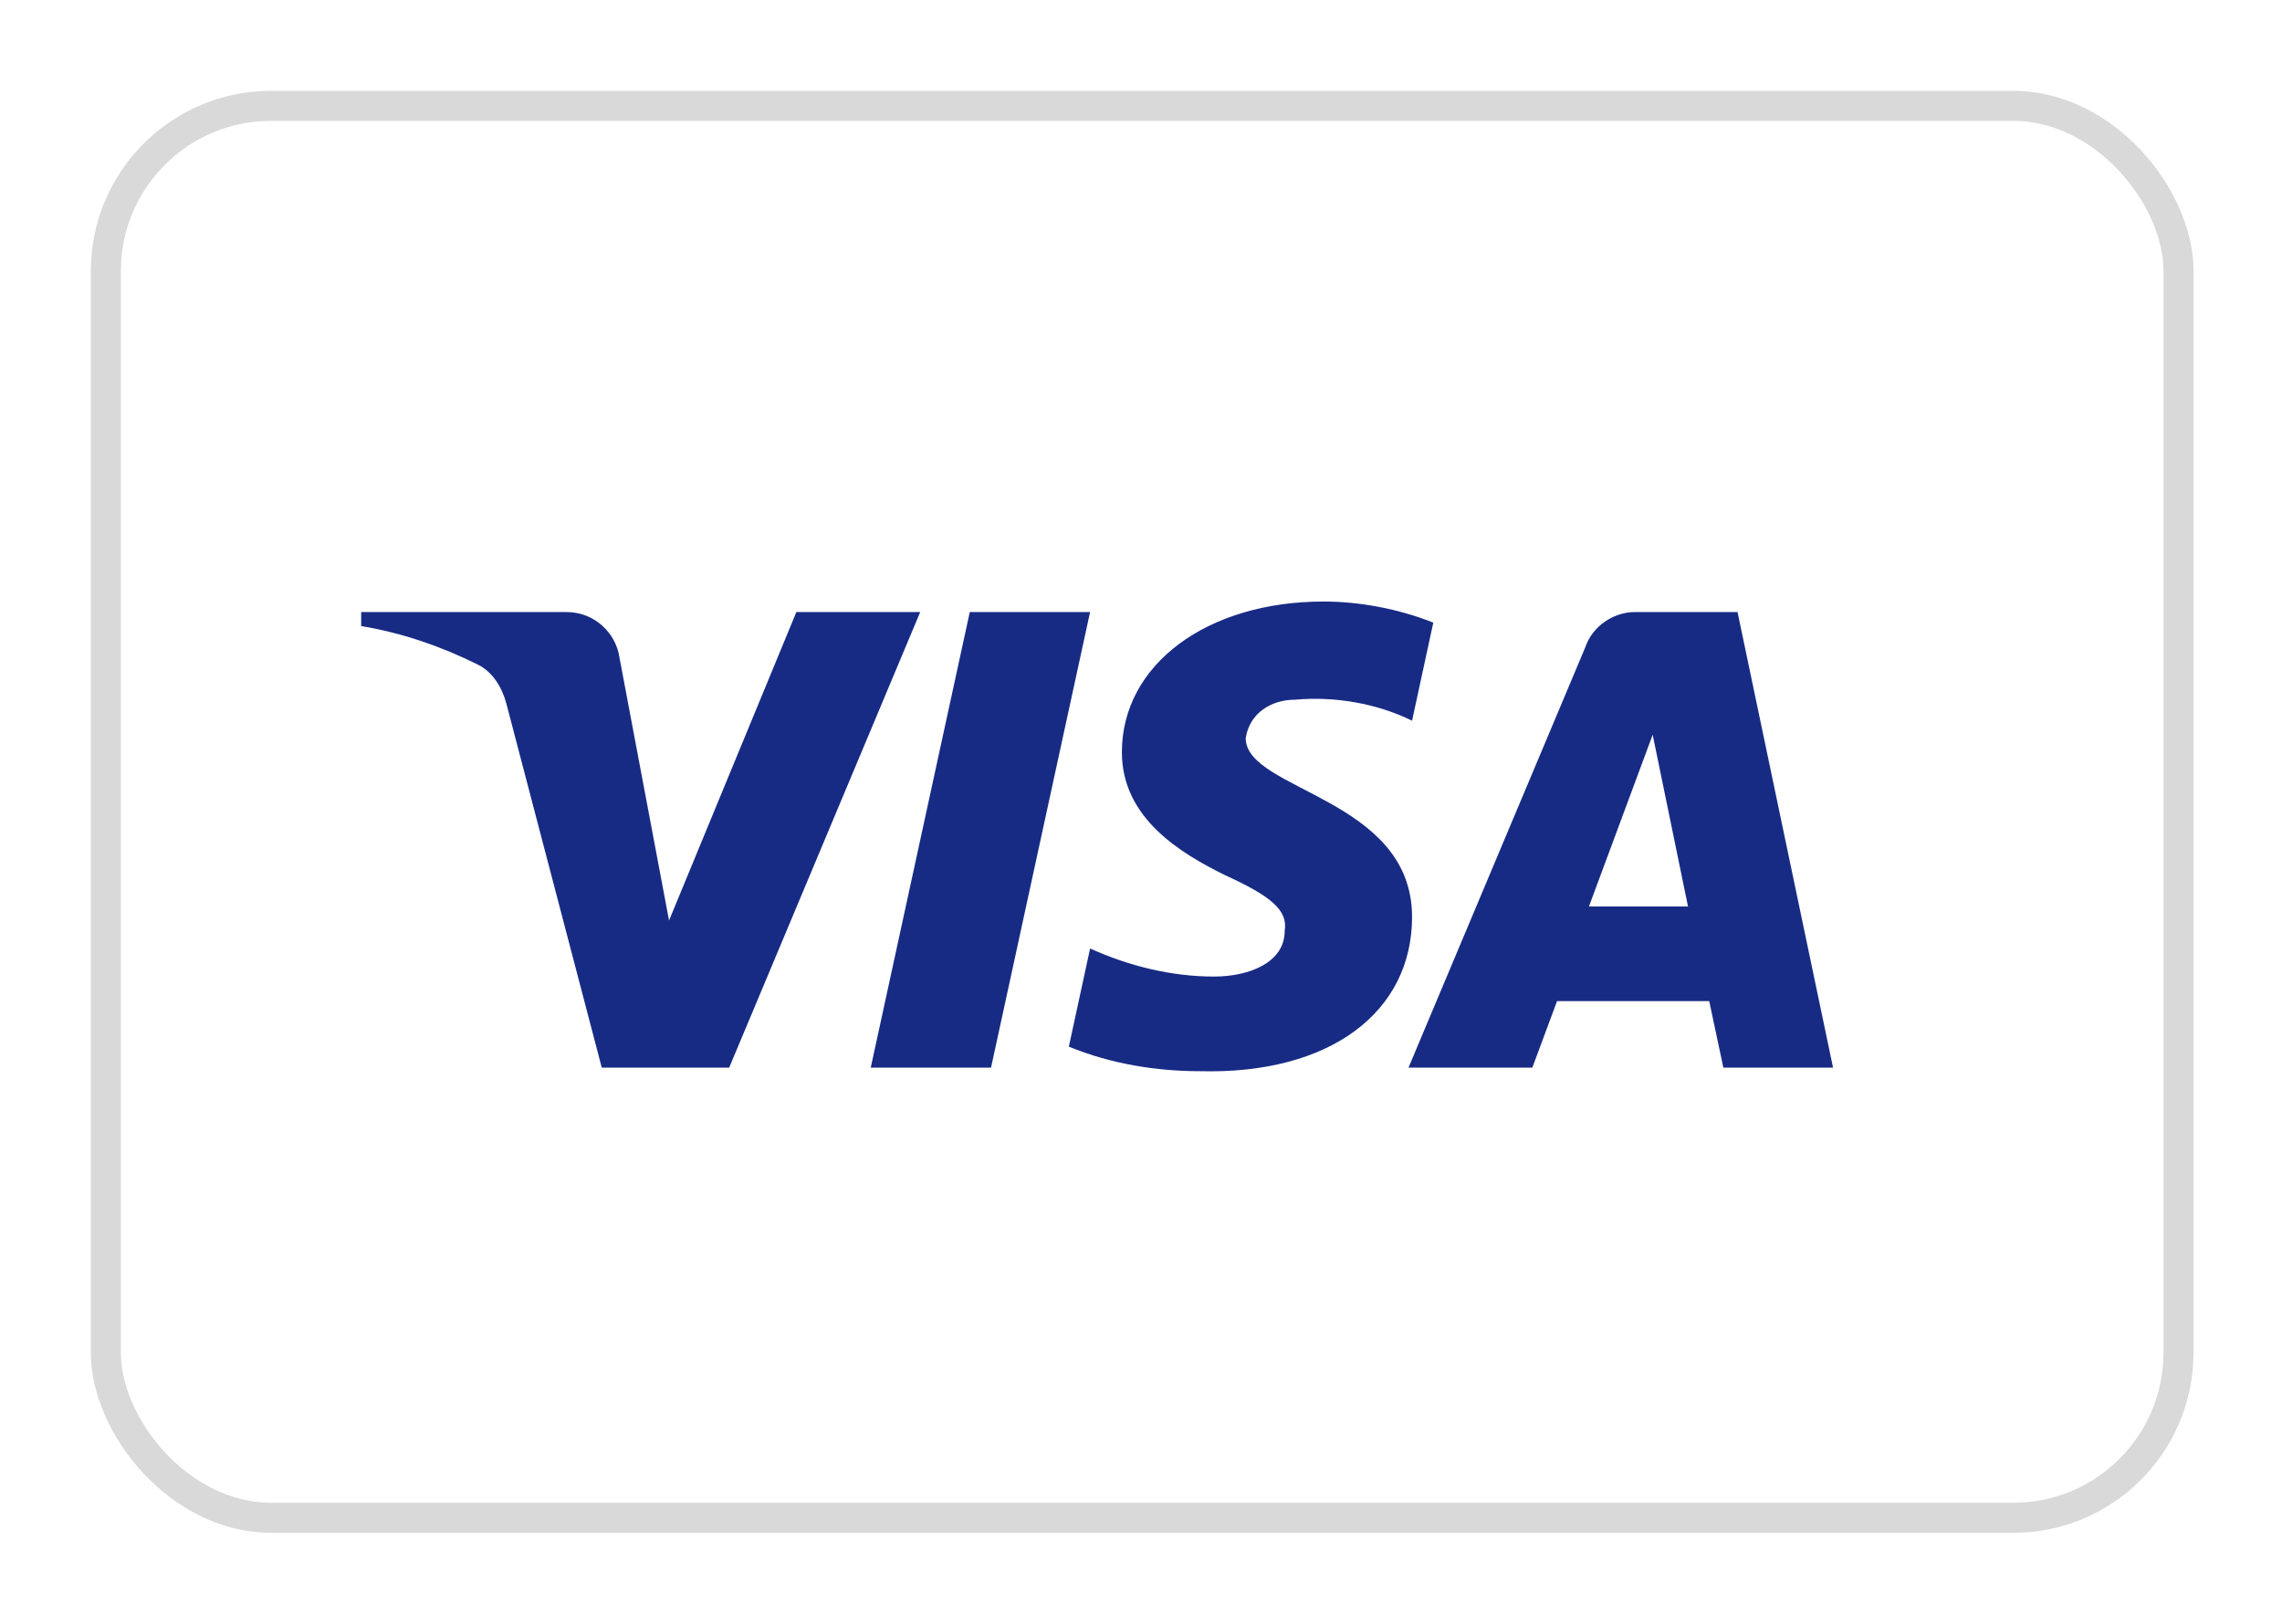 <svg width="201" height="143" viewBox="0 0 201 143" fill="none" xmlns="http://www.w3.org/2000/svg">
<g filter="url(#filter0_d_72_168)">
<rect x="9.323" y="9.323" width="182.562" height="124.354" rx="14.552" fill="white" stroke="#D9D9D9" stroke-width="2.646"/>
<path fill-rule="evenodd" clip-rule="evenodd" d="M64.225 94.033H53.005L44.592 61.935C44.192 60.458 43.344 59.153 42.097 58.538C38.984 56.992 35.554 55.761 31.812 55.141V53.905H49.887C52.382 53.905 54.253 55.761 54.564 57.917L58.93 81.071L70.144 53.905H81.053L64.225 94.033ZM87.29 94.033H76.694L85.419 53.905H96.015L87.29 94.033ZM109.725 65.021C110.036 62.86 111.907 61.624 114.09 61.624C117.52 61.314 121.257 61.935 124.375 63.475L126.246 54.836C123.127 53.6 119.697 52.979 116.585 52.979C106.3 52.979 98.816 58.538 98.816 66.252C98.816 72.121 104.117 75.202 107.859 77.058C111.907 78.909 113.466 80.145 113.155 81.996C113.155 84.773 110.036 86.009 106.924 86.009C103.182 86.009 99.44 85.083 96.016 83.537L94.145 92.182C97.886 93.723 101.935 94.344 105.676 94.344C117.208 94.648 124.375 89.095 124.375 80.76C124.375 70.264 109.725 69.649 109.725 65.021V65.021ZM161.457 94.033L153.043 53.905H144.006C142.135 53.905 140.264 55.141 139.64 56.992L124.06 94.033H134.968L137.146 88.17H150.548L151.796 94.033H161.457ZM145.569 64.711L148.681 79.835H139.956L145.569 64.711Z" fill="#172B85"/>
</g>
<defs>
<filter id="filter0_d_72_168" x="0.441" y="0.441" width="200.327" height="142.118" filterUnits="userSpaceOnUse" color-interpolation-filters="sRGB">
<feFlood flood-opacity="0" result="BackgroundImageFix"/>
<feColorMatrix in="SourceAlpha" type="matrix" values="0 0 0 0 0 0 0 0 0 0 0 0 0 0 0 0 0 0 127 0" result="hardAlpha"/>
<feOffset/>
<feGaussianBlur stdDeviation="3.78"/>
<feComposite in2="hardAlpha" operator="out"/>
<feColorMatrix type="matrix" values="0 0 0 0 0 0 0 0 0 0 0 0 0 0 0 0 0 0 0.07 0"/>
<feBlend mode="normal" in2="BackgroundImageFix" result="effect1_dropShadow_72_168"/>
<feBlend mode="normal" in="SourceGraphic" in2="effect1_dropShadow_72_168" result="shape"/>
</filter>
</defs>
</svg>
